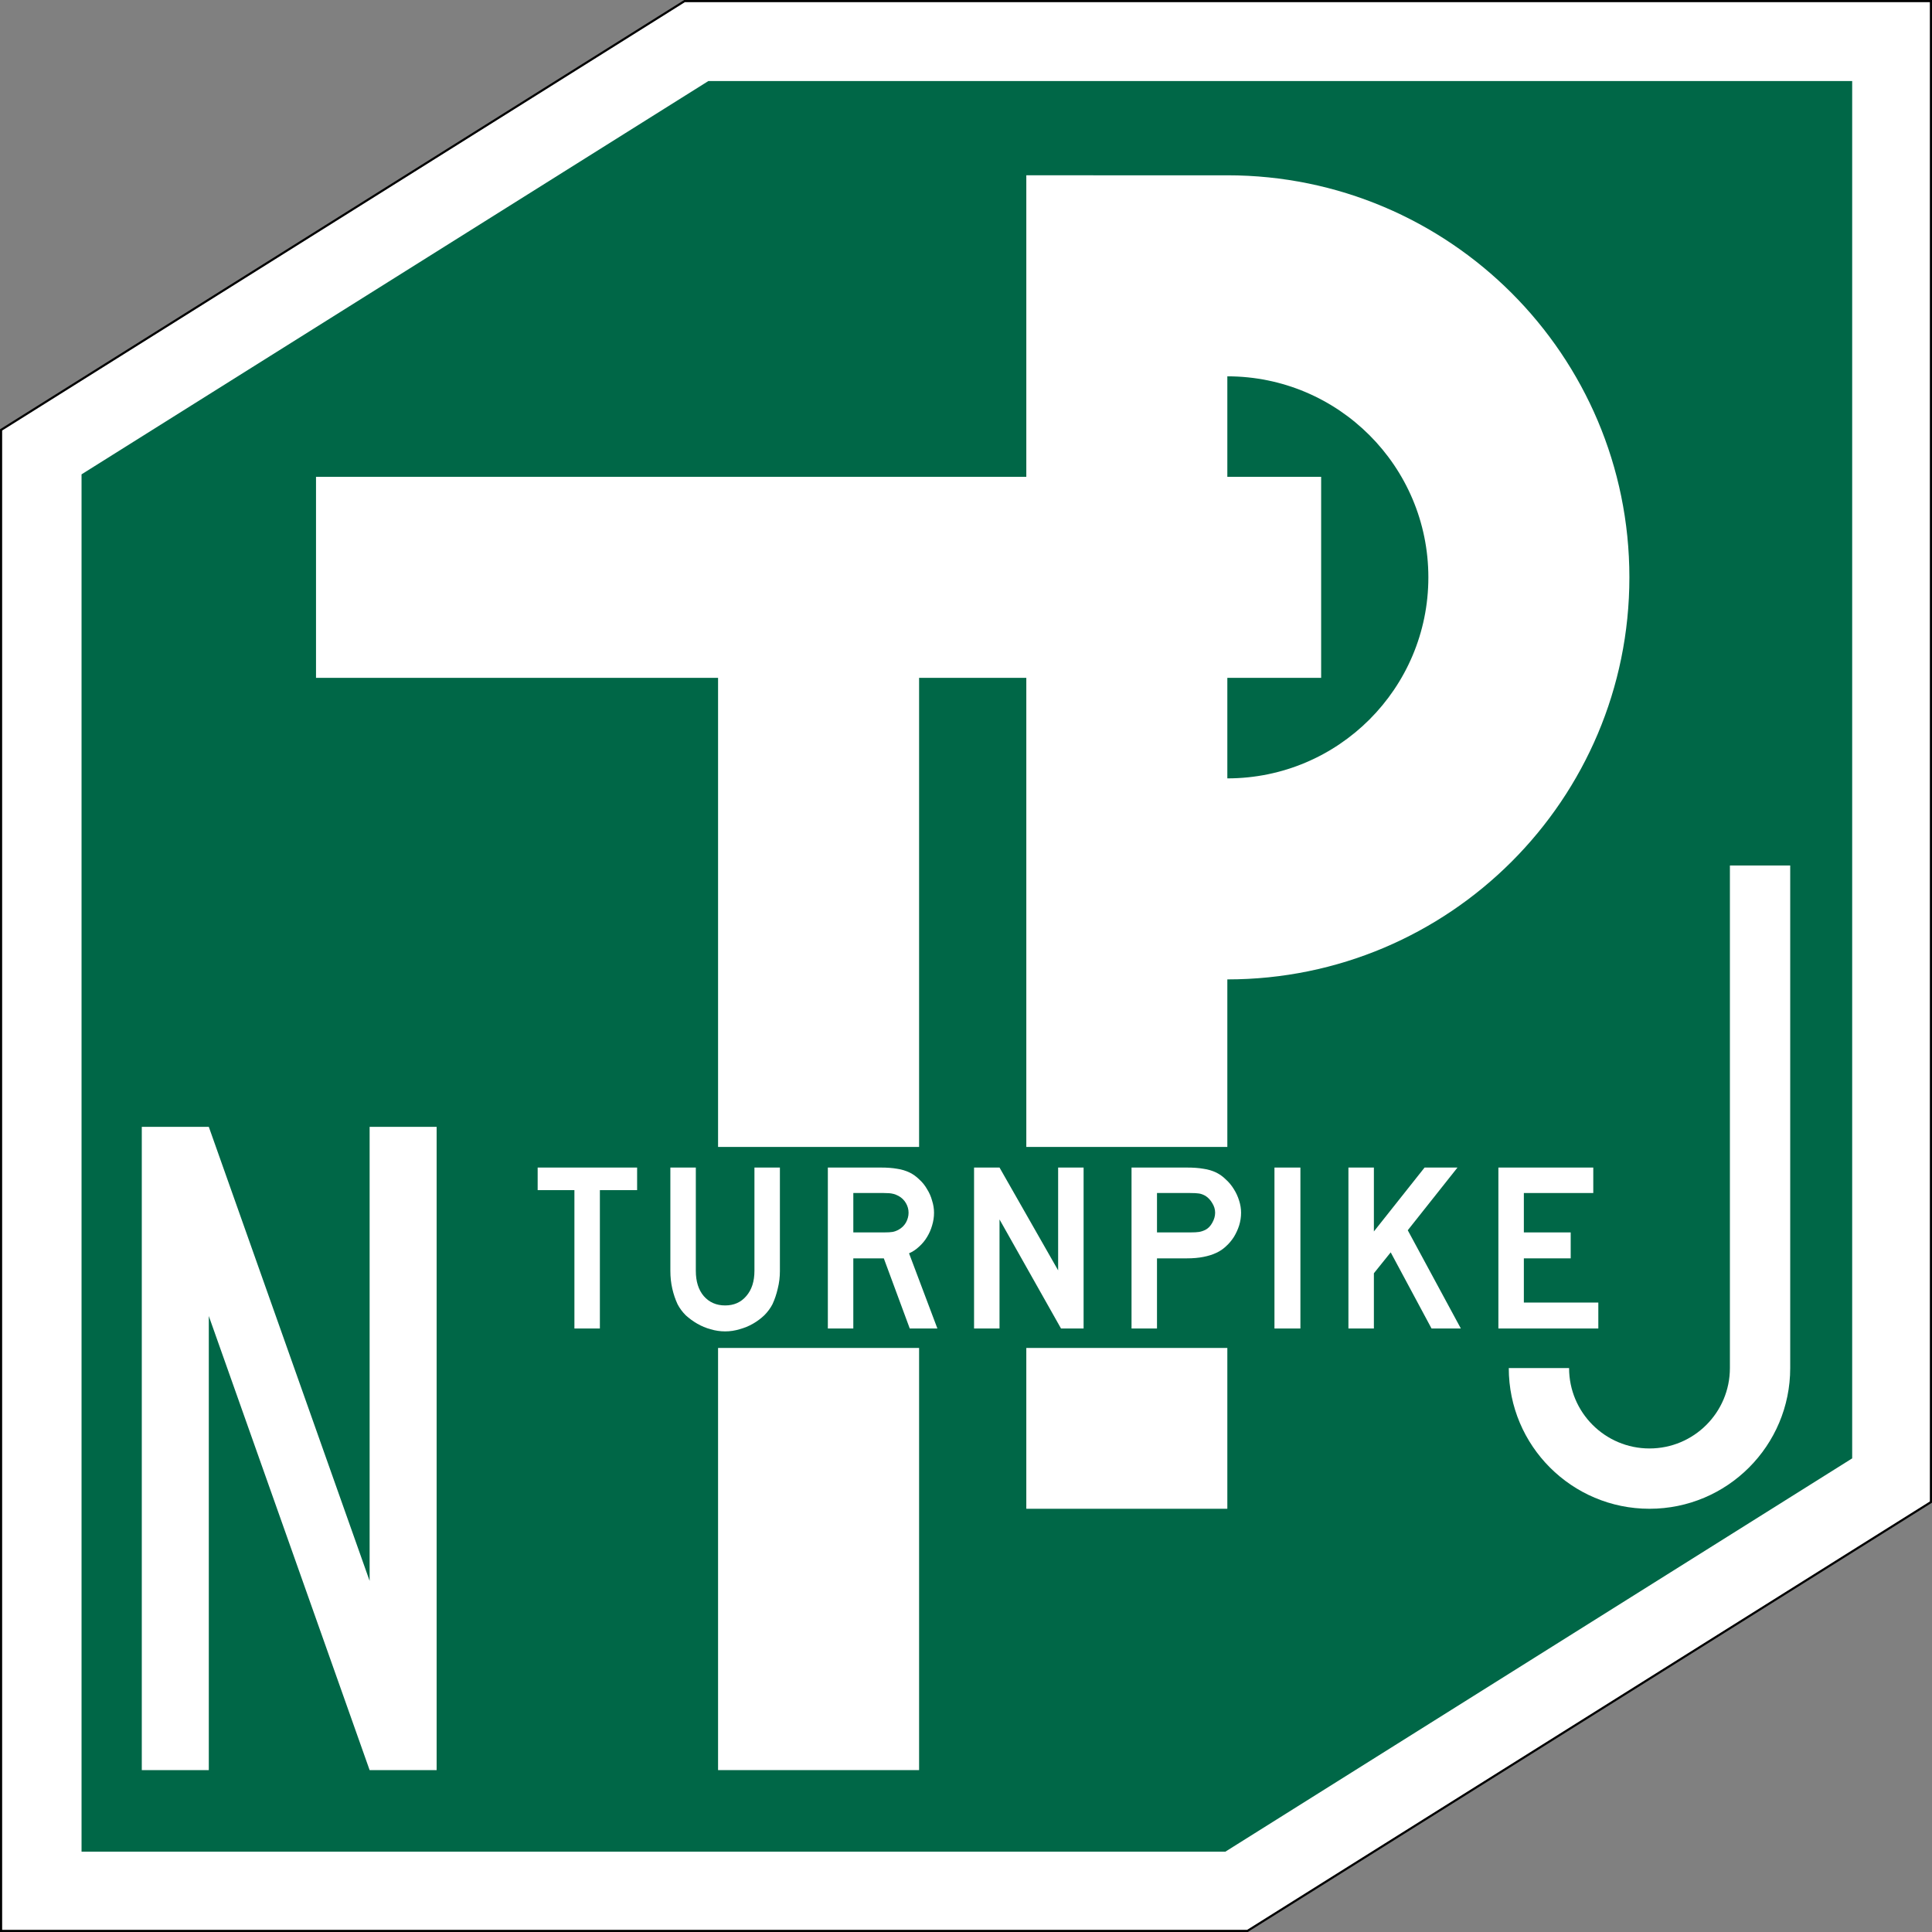 <?xml version="1.0" encoding="UTF-8" standalone="no"?>
<!-- Created with Inkscape (http://www.inkscape.org/) -->
<!DOCTYPE svg PUBLIC "-//W3C//DTD SVG 1.1//EN" "http://www.w3.org/Graphics/SVG/1.1/DTD/svg11.dtd">
<svg
   xmlns:dc="http://purl.org/dc/elements/1.1/"
   xmlns:cc="http://creativecommons.org/ns#"
   xmlns:rdf="http://www.w3.org/1999/02/22-rdf-syntax-ns#"
   xmlns:svg="http://www.w3.org/2000/svg"
   xmlns="http://www.w3.org/2000/svg"
   version="1.1"
   width="901"
   height="901"
   id="svg2">
  <rect width="100%" height="100%" fill="#808080" stroke="none"/>
  <defs
     id="defs4" />
  <g
     transform="translate(-184.217,-1483.734)"
     id="layer1">
    <path
       d="m 184.717,1684.234 318.75,-200 581.25,0 0,700 -318.75,200 -581.25,0 z"
       id="rect2985"
       style="fill:#ffffff;stroke:#000000;stroke-width:1" />
    <path
       d="m 1371.094,-720.938 -1051.531,659.781 0,2310.531 1918.781,0 1051.531,-659.781 0,-2310.531 -1918.781,0 z"
       transform="matrix(0.278,0,0,0.278,133.407,1721.947)"
       id="path3837"
       style="fill:#006747" />
    <path
       d="m 250.342,2009.234 0,300 31.25,0 0,-211.762 75,211.762 31.25,0 0,-300 -31.25,0 0,211.762 -75,-211.762 -31.25,0 z"
       id="rect3773"
       style="fill:#ffffff" />
    <path
       d="m 519.092,2112.359 93.75,0 0,196.875 -93.75,0 z"
       id="rect3782"
       style="fill:#ffffff" />
    <path
       d="m 990.967,1887.359 0,234.375 c 0,20.711 -16.789,37.5 -37.5,37.5 -20.711,0 -37.5,-16.789 -37.5,-37.5 l -28.125,0 c 0,36.244 29.381,65.625 65.625,65.625 36.244,0 65.625,-29.381 65.625,-65.625 l 0,-234.375 -28.125,0 z"
       id="path3787"
       style="fill:#ffffff" />
    <rect
       width="93.75"
       height="75"
       x="662.842"
       y="2112.359"
       id="rect3799"
       style="fill:#ffffff" />
    <g
       transform="matrix(0.278,0,0,0.278,133.407,1721.947)"
       id="text3801"
       style="fill:#ffffff">
      <path
         d="m 1189.09,1139.614 0,232.119 -42.716,0 0,-232.119 -61.657,0 0,-37.881 166.836,0 0,37.881 -62.463,0"
         id="path3806"
         style="fill:#ffffff" />
      <path
         d="m 1491.097,1275.017 c -2e-4,10.478 -1.209,20.418 -3.627,29.821 -2.15,9.403 -5.105,18.134 -8.866,26.194 -3.493,6.716 -8.06,12.896 -13.701,18.537 -5.642,5.373 -11.955,10.075 -18.94,14.104 -6.985,4.03 -14.508,7.119 -22.567,9.269 -7.791,2.418 -15.851,3.627 -24.179,3.627 -8.328,0 -16.522,-1.209 -24.582,-3.627 -7.791,-2.149 -15.179,-5.239 -22.164,-9.269 -6.985,-4.03 -13.433,-8.731 -19.343,-14.104 -5.642,-5.642 -10.209,-11.821 -13.701,-18.537 -3.761,-8.06 -6.716,-16.791 -8.866,-26.194 -2.149,-9.403 -3.224,-19.343 -3.224,-29.821 l 0,-173.284 42.716,0 0,173.284 c -10e-5,17.732 4.433,31.836 13.299,42.313 9.134,10.478 21.089,15.716 35.866,15.716 14.776,0 26.597,-5.239 35.463,-15.716 9.134,-10.478 13.701,-24.582 13.701,-42.313 l 0,-173.284 42.716,0 0,173.284 0,0"
         id="path3808"
         style="fill:#ffffff" />
      <path
         d="m 1708.925,1371.734 -43.522,-117.672 -51.179,0 0,117.672 -42.717,0 0,-270 89.06,0 c 10.477,2e-4 19.477,0.672 27,2.015 7.522,1.075 14.642,3.224 21.358,6.448 5.91,2.955 11.283,6.851 16.119,11.687 5.104,4.567 9.403,9.941 12.896,16.119 3.761,5.911 6.582,12.358 8.463,19.343 2.149,6.717 3.224,13.433 3.224,20.149 -2e-4,7.254 -1.075,14.373 -3.224,21.358 -1.881,6.717 -4.702,13.164 -8.463,19.343 -3.493,5.91 -7.926,11.284 -13.299,16.119 -5.105,4.836 -10.746,8.597 -16.925,11.284 l 47.552,126.134 -46.343,0 m -2.015,-194.239 c -1e-4,-5.642 -1.478,-11.015 -4.433,-16.119 -2.955,-5.104 -7.12,-9.134 -12.493,-12.09 -3.493,-1.88 -6.716,-3.089 -9.672,-3.627 -2.955,-0.806 -7.926,-1.209 -14.91,-1.209 l -51.179,0 0,66.09 51.179,0 c 6.716,2e-4 11.552,-0.269 14.507,-0.806 3.224,-0.537 6.582,-1.746 10.075,-3.627 5.373,-2.955 9.537,-6.985 12.493,-12.09 2.955,-5.373 4.433,-10.88 4.433,-16.522"
         id="path3810"
         style="fill:#ffffff" />
      <path
         d="m 1962.668,1371.734 -103.164,-182.955 0,182.955 -42.716,0 0,-270 42.716,0 98.328,172.478 0,-172.478 42.716,0 0,270 -37.881,0"
         id="path3812"
         style="fill:#ffffff" />
      <path
         d="m 2264.72,1177.495 c -2e-4,7.254 -1.075,14.373 -3.224,21.358 -2.149,6.717 -5.105,13.164 -8.866,19.343 -3.761,5.91 -8.194,11.149 -13.299,15.716 -4.836,4.567 -10.209,8.194 -16.119,10.881 -6.179,2.955 -13.433,5.239 -21.761,6.851 -8.06,1.612 -17.328,2.418 -27.806,2.418 l -49.97,0 0,117.672 -42.716,0 0,-270 92.687,0 c 11.015,2e-4 20.283,0.672 27.806,2.015 7.791,1.075 15.045,3.224 21.761,6.448 5.91,2.955 11.283,6.851 16.119,11.687 5.104,4.567 9.537,9.941 13.299,16.119 3.761,5.911 6.716,12.358 8.866,19.343 2.149,6.717 3.224,13.433 3.224,20.149 m -43.522,0 c -1e-4,-5.642 -1.612,-11.015 -4.836,-16.119 -2.955,-5.104 -6.717,-9.134 -11.284,-12.09 -3.761,-2.149 -7.388,-3.492 -10.881,-4.03 -3.224,-0.537 -8.194,-0.806 -14.91,-0.806 l -55.612,0 0,66.09 55.612,0 c 6.716,2e-4 11.686,-0.269 14.91,-0.806 3.492,-0.537 7.119,-1.746 10.881,-3.627 4.567,-2.418 8.328,-6.313 11.284,-11.687 3.224,-5.642 4.836,-11.283 4.836,-16.925"
         id="path3814"
         style="fill:#ffffff" />
      <path
         d="m 2320.73,1371.734 0,-270 43.522,0 0,270 -43.522,0"
         id="path3816"
         style="fill:#ffffff" />
      <path
         d="m 2584.233,1371.734 -68.507,-127.746 -28.209,35.06 0,92.687 -42.716,0 0,-270 42.716,0 0,107.194 85.03,-107.194 55.209,0 -83.418,105.179 89.06,164.821 -49.164,0"
         id="path3818"
         style="fill:#ffffff" />
      <path
         d="m 2696.378,1371.734 0,-270 159.179,0 0,42.716 -116.463,0 0,66.09 78.582,0 0,43.522 -78.582,0 0,74.149 124.925,0 0,43.522 -167.642,0"
         id="path3820"
         style="fill:#ffffff" />
    </g>
    <path
       d="m 331.592,1706.109 0,93.75 187.5,0 0,218.75 93.75,0 0,-218.75 187.5,0 0,-93.75 c -156.25,0 -312.5,0 -468.75,0 z"
       id="path3822"
       style="fill:#ffffff" />
    <path
       d="m 662.842,1565.484 0,453.125 93.75,0 0,-78.125 c 103.553,0 187.5,-83.947 187.5,-187.5 0,-103.553 -83.947,-187.5 -187.5,-187.5 z m 93.75,93.75 c 51.777,0 93.75,41.973 93.75,93.75 0,51.777 -41.973,93.75 -93.75,93.75 z"
       id="path3824"
       style="fill:#ffffff" />
  </g>
</svg>

